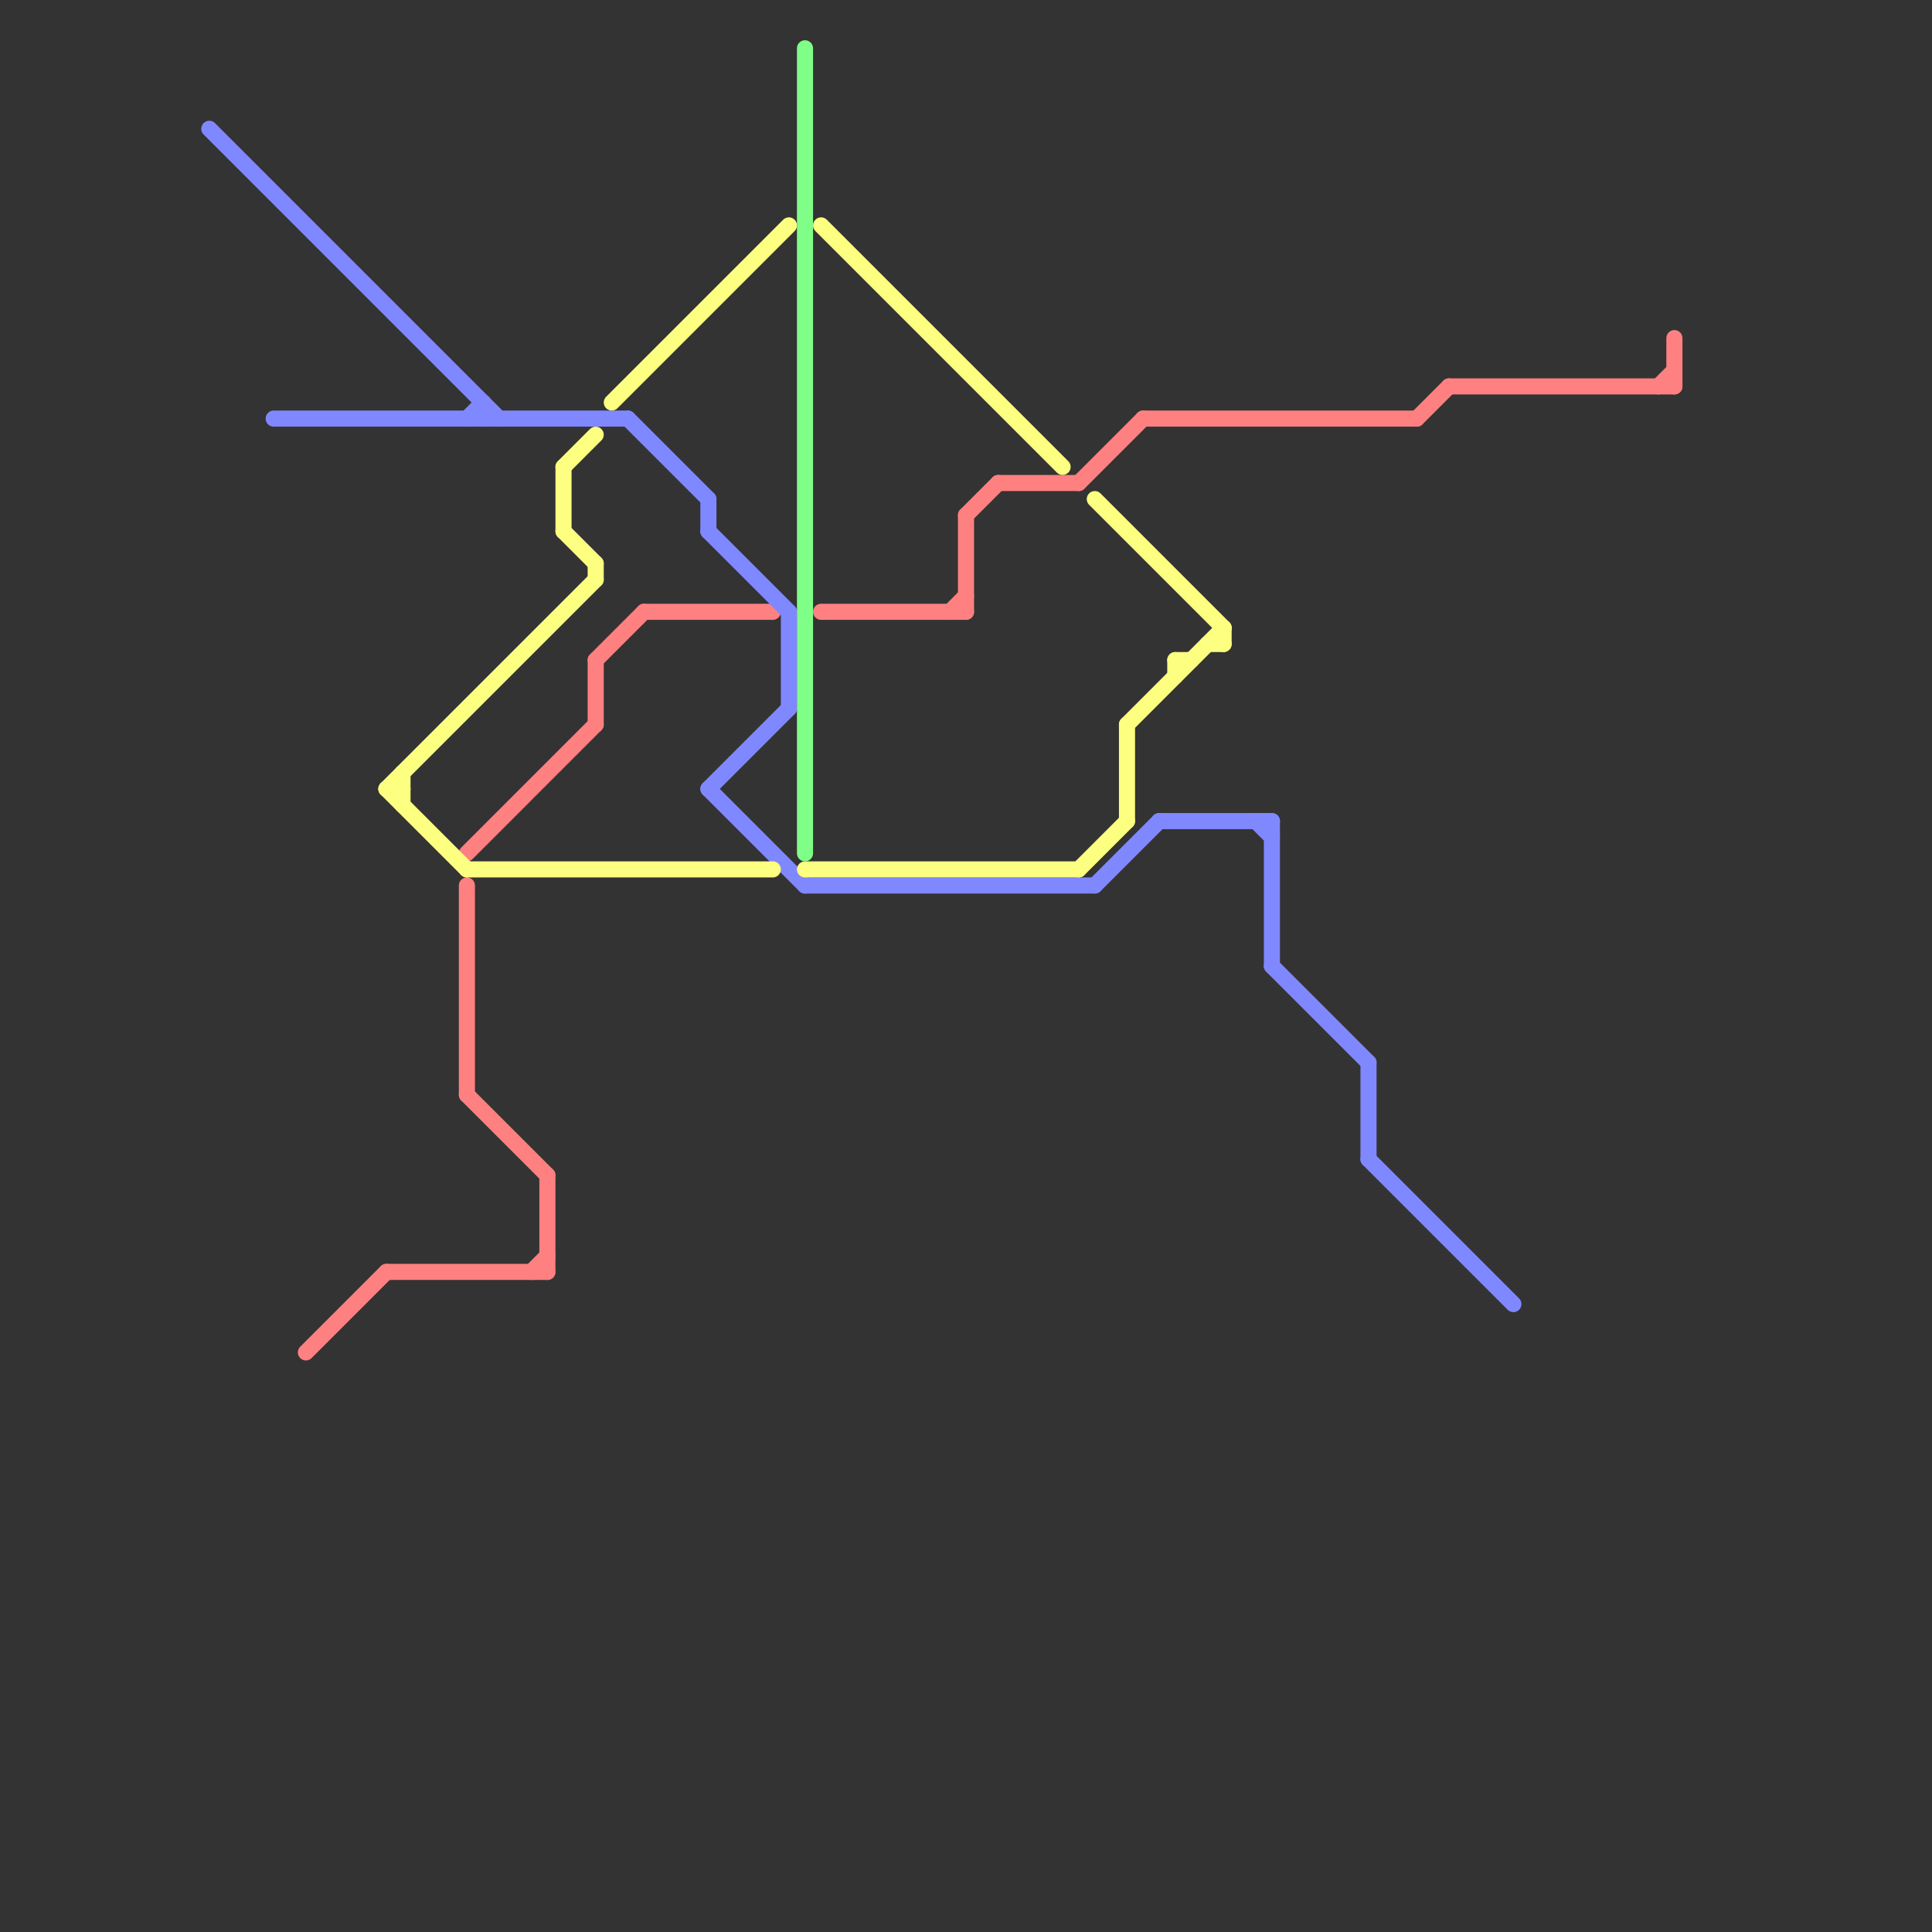 
<svg version="1.1" xmlns="http://www.w3.org/2000/svg" viewBox="0 0 120 120">
<rect x="0" y="0" width="120" height="120" fill="#333333" stroke="none"/>
<style>text { font: 1px Helvetica; font-weight: 600; white-space: pre; dominant-baseline: central; } line { stroke-width: 1; fill: none; stroke-linecap: round; stroke-linejoin: round; } .c0 { stroke: #ff8080 } .c1 { stroke: #8088ff } .c2 { stroke: #fdff80 } .c3 { stroke: #80ff88 }</style><defs><g id="wm-xf"><circle r="1.2" fill="#000"/><circle r="0.9" fill="#fff"/><circle r="0.6" fill="#000"/><circle r="0.3" fill="#fff"/></g><g id="wm"><circle r="0.6" fill="#000"/><circle r="0.3" fill="#fff"/></g></defs><line class="c0" x1="62" y1="30" x2="67" y2="30"/><line class="c0" x1="71" y1="26" x2="88" y2="26"/><line class="c0" x1="29" y1="68" x2="34" y2="73"/><line class="c0" x1="33" y1="79" x2="34" y2="78"/><line class="c0" x1="51" y1="38" x2="60" y2="38"/><line class="c0" x1="60" y1="32" x2="60" y2="38"/><line class="c0" x1="29" y1="53" x2="37" y2="45"/><line class="c0" x1="59" y1="38" x2="60" y2="37"/><line class="c0" x1="37" y1="41" x2="37" y2="45"/><line class="c0" x1="37" y1="41" x2="40" y2="38"/><line class="c0" x1="24" y1="79" x2="34" y2="79"/><line class="c0" x1="103" y1="24" x2="104" y2="23"/><line class="c0" x1="104" y1="21" x2="104" y2="24"/><line class="c0" x1="40" y1="38" x2="48" y2="38"/><line class="c0" x1="60" y1="32" x2="62" y2="30"/><line class="c0" x1="19" y1="84" x2="24" y2="79"/><line class="c0" x1="67" y1="30" x2="71" y2="26"/><line class="c0" x1="88" y1="26" x2="90" y2="24"/><line class="c0" x1="29" y1="55" x2="29" y2="68"/><line class="c0" x1="90" y1="24" x2="104" y2="24"/><line class="c0" x1="34" y1="73" x2="34" y2="79"/><line class="c1" x1="30" y1="25" x2="30" y2="26"/><line class="c1" x1="49" y1="38" x2="49" y2="44"/><line class="c1" x1="85" y1="66" x2="85" y2="72"/><line class="c1" x1="29" y1="26" x2="30" y2="25"/><line class="c1" x1="78" y1="51" x2="79" y2="52"/><line class="c1" x1="85" y1="72" x2="94" y2="81"/><line class="c1" x1="79" y1="51" x2="79" y2="60"/><line class="c1" x1="17" y1="26" x2="39" y2="26"/><line class="c1" x1="13" y1="8" x2="31" y2="26"/><line class="c1" x1="44" y1="33" x2="49" y2="38"/><line class="c1" x1="44" y1="49" x2="50" y2="55"/><line class="c1" x1="44" y1="49" x2="49" y2="44"/><line class="c1" x1="79" y1="60" x2="85" y2="66"/><line class="c1" x1="39" y1="26" x2="44" y2="31"/><line class="c1" x1="68" y1="55" x2="72" y2="51"/><line class="c1" x1="72" y1="51" x2="79" y2="51"/><line class="c1" x1="44" y1="31" x2="44" y2="33"/><line class="c1" x1="50" y1="55" x2="68" y2="55"/><line class="c2" x1="24" y1="49" x2="37" y2="36"/><line class="c2" x1="29" y1="54" x2="48" y2="54"/><line class="c2" x1="70" y1="45" x2="76" y2="39"/><line class="c2" x1="50" y1="54" x2="67" y2="54"/><line class="c2" x1="67" y1="54" x2="70" y2="51"/><line class="c2" x1="24" y1="49" x2="25" y2="49"/><line class="c2" x1="75" y1="40" x2="76" y2="40"/><line class="c2" x1="35" y1="29" x2="35" y2="33"/><line class="c2" x1="73" y1="41" x2="73" y2="42"/><line class="c2" x1="73" y1="41" x2="74" y2="41"/><line class="c2" x1="51" y1="14" x2="66" y2="29"/><line class="c2" x1="35" y1="29" x2="37" y2="27"/><line class="c2" x1="37" y1="35" x2="37" y2="36"/><line class="c2" x1="25" y1="48" x2="25" y2="50"/><line class="c2" x1="68" y1="31" x2="76" y2="39"/><line class="c2" x1="24" y1="49" x2="29" y2="54"/><line class="c2" x1="35" y1="33" x2="37" y2="35"/><line class="c2" x1="70" y1="45" x2="70" y2="51"/><line class="c2" x1="76" y1="39" x2="76" y2="40"/><line class="c2" x1="38" y1="25" x2="49" y2="14"/><line class="c3" x1="50" y1="3" x2="50" y2="53"/>
</svg>
